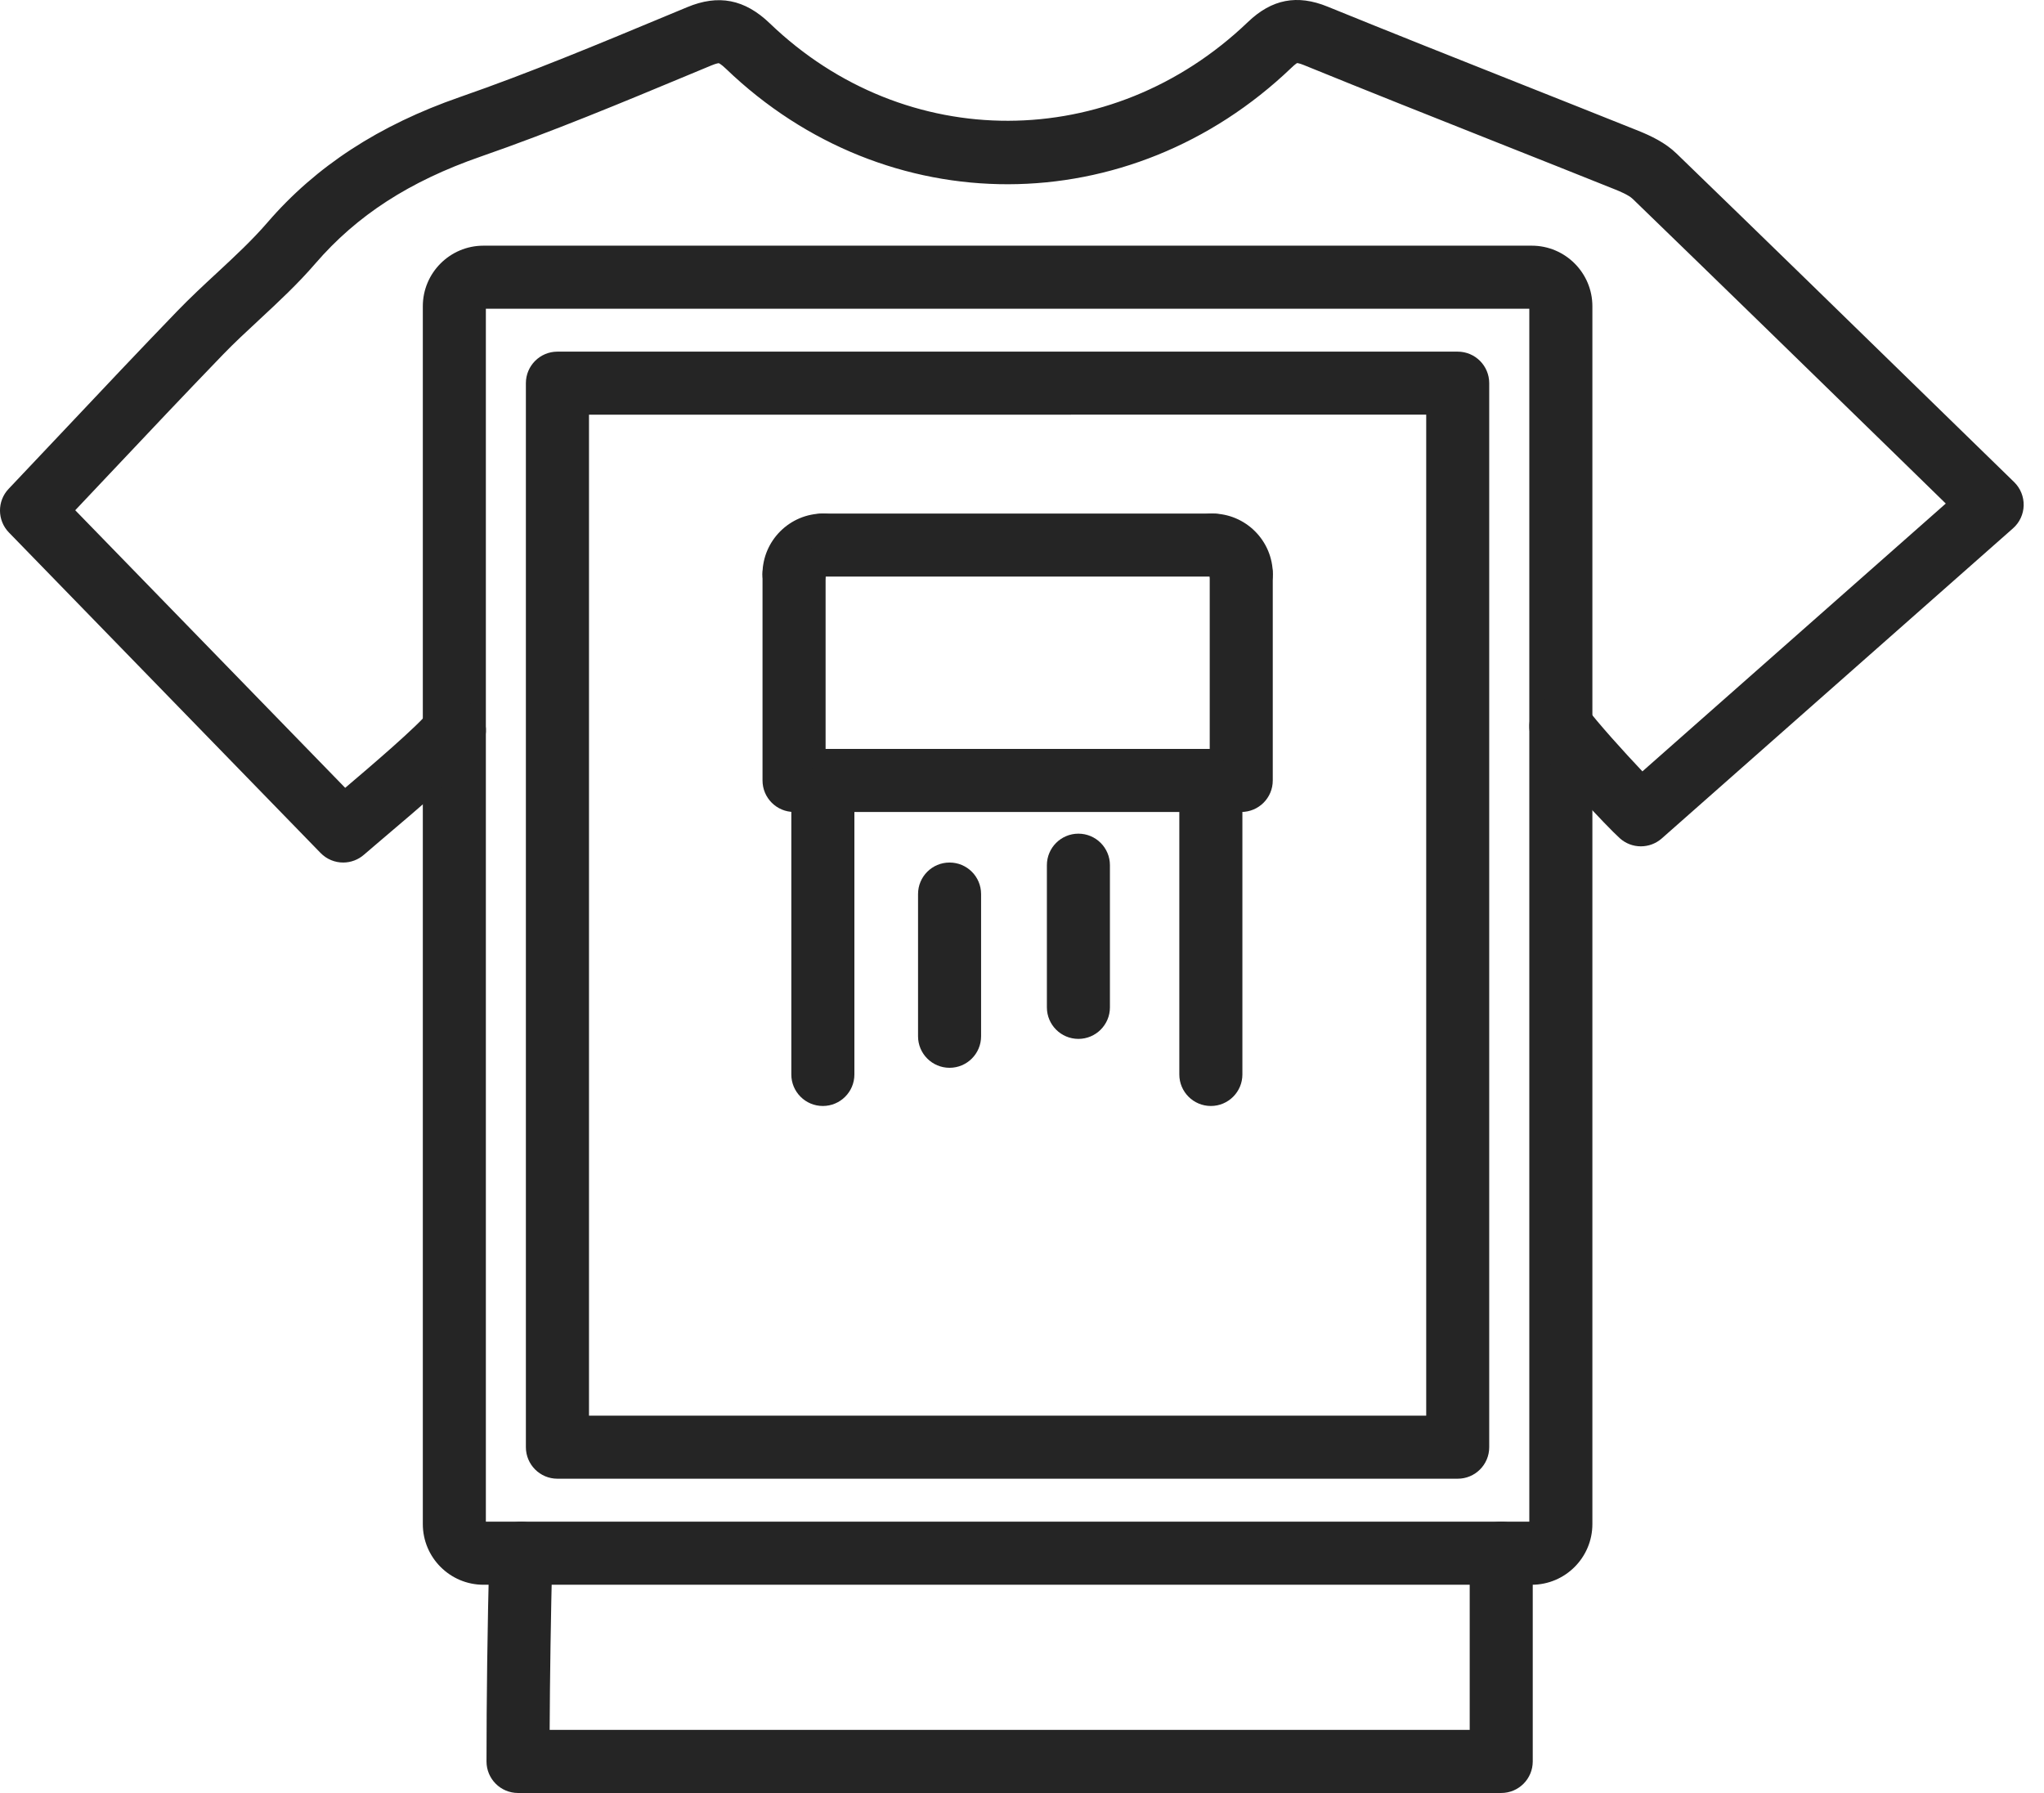 <svg width="57" height="50" viewBox="0 0 57 50" fill="none" xmlns="http://www.w3.org/2000/svg">
    <path d="M40.65 41.236H15.544C15.059 41.236 14.665 40.842 14.665 40.357V10.685C14.665 10.2 15.059 9.806 15.544 9.806H40.65C41.136 9.806 41.529 10.2 41.529 10.685V40.357C41.53 40.842 41.136 41.236 40.65 41.236ZM16.425 39.477H39.772V11.563L16.425 11.564V39.477Z" fill="#252525"/>
    <path d="M41.864 50H14.446C13.96 50 13.567 49.606 13.567 49.121C13.567 47.366 13.592 45.459 13.645 43.292C13.657 42.806 14.06 42.437 14.546 42.433C15.031 42.446 15.415 42.848 15.403 43.334C15.36 45.13 15.335 46.745 15.328 48.241H40.985V43.313C40.985 42.827 41.379 42.433 41.864 42.433C42.35 42.433 42.743 42.827 42.743 43.313V49.12C42.743 49.606 42.35 50 41.864 50L41.864 50Z" fill="#252525"/>
    <path d="M34.614 16.89C34.151 16.89 33.771 16.532 33.737 16.077C33.283 16.044 32.924 15.664 32.924 15.2C32.924 14.714 33.318 14.321 33.804 14.321C34.736 14.321 35.494 15.079 35.494 16.011C35.494 16.497 35.1 16.89 34.614 16.89Z" fill="#252525"/>
    <path d="M22.142 16.89C21.657 16.89 21.263 16.497 21.263 16.011C21.263 15.08 22.021 14.321 22.953 14.321C23.439 14.321 23.833 14.714 23.833 15.2C23.833 15.664 23.474 16.044 23.02 16.077C22.985 16.532 22.605 16.89 22.142 16.89Z" fill="#252525"/>
    <path d="M33.803 16.079H22.953C22.467 16.079 22.073 15.686 22.073 15.2C22.073 14.714 22.467 14.321 22.953 14.321H33.803C34.289 14.321 34.682 14.714 34.682 15.2C34.682 15.686 34.289 16.079 33.803 16.079Z" fill="#252525"/>
    <path d="M34.615 22.643H22.143C21.658 22.643 21.264 22.25 21.264 21.764V16.011C21.264 15.525 21.658 15.131 22.143 15.131C22.629 15.131 23.023 15.525 23.023 16.011V20.885H33.735V16.011C33.735 15.525 34.129 15.131 34.614 15.131C35.1 15.131 35.493 15.525 35.493 16.011V21.764C35.494 22.25 35.1 22.643 34.614 22.643H34.615Z" fill="#252525"/>
    <path d="M22.946 30.842C22.461 30.842 22.067 30.448 22.067 29.963V22.257C22.067 21.771 22.461 21.378 22.946 21.378C23.432 21.378 23.826 21.771 23.826 22.257V29.963C23.826 30.449 23.432 30.842 22.946 30.842Z" fill="#252525"/>
    <path d="M33.767 30.842C33.281 30.842 32.887 30.448 32.887 29.963V22.011C32.887 21.525 33.281 21.132 33.767 21.132C34.252 21.132 34.646 21.525 34.646 22.011V29.963C34.646 30.448 34.252 30.842 33.767 30.842Z" fill="#252525"/>
    <path d="M26.48 29.777C25.994 29.777 25.601 29.383 25.601 28.898V24.932C25.601 24.446 25.994 24.053 26.48 24.053C26.966 24.053 27.359 24.446 27.359 24.932V28.898C27.359 29.383 26.966 29.777 26.48 29.777Z" fill="#252525"/>
    <path d="M30.073 28.971C29.587 28.971 29.194 28.577 29.194 28.092V24.127C29.194 23.642 29.587 23.248 30.073 23.248C30.558 23.248 30.952 23.642 30.952 24.127V28.092C30.952 28.577 30.558 28.971 30.073 28.971Z" fill="#252525"/>
    <path d="M42.716 44.193H13.481C12.549 44.193 11.791 43.434 11.791 42.501V8.54C11.791 7.609 12.549 6.851 13.481 6.851H42.716C43.648 6.851 44.406 7.609 44.406 8.54V42.501C44.406 43.434 43.648 44.193 42.716 44.193ZM13.549 42.434H42.647V8.61H13.549V42.434Z" fill="#252525"/>
    <path d="M9.57 24.053C9.34 24.053 9.111 23.963 8.939 23.786L0.249 14.85C-0.08 14.512 -0.084 13.974 0.241 13.632C0.758 13.087 1.269 12.545 1.777 12.007C2.839 10.88 3.887 9.769 4.948 8.67C5.305 8.301 5.679 7.953 6.041 7.618C6.553 7.143 7.036 6.694 7.461 6.201C8.814 4.633 10.569 3.49 12.826 2.706C14.76 2.034 16.699 1.226 18.574 0.445L19.159 0.202C20.035 -0.165 20.769 -0.021 21.468 0.652C25.25 4.287 30.981 4.272 34.798 0.616C35.465 -0.024 36.173 -0.162 37.024 0.186C38.796 0.908 40.577 1.614 42.357 2.321C43.468 2.762 44.579 3.203 45.69 3.648C46.04 3.79 46.438 3.976 46.756 4.285C49.206 6.656 51.648 9.037 54.13 11.458L56.168 13.444C56.343 13.616 56.439 13.851 56.433 14.096C56.427 14.34 56.32 14.571 56.136 14.733L46.341 23.381C46.005 23.677 45.502 23.674 45.171 23.376C44.801 23.043 43.38 21.518 42.825 20.784C42.533 20.396 42.609 19.844 42.997 19.552C43.384 19.259 43.935 19.335 44.229 19.723C44.563 20.165 45.282 20.963 45.801 21.511L54.261 14.042L52.903 12.717C50.422 10.298 47.98 7.918 45.532 5.548C45.417 5.435 45.137 5.322 45.032 5.28C43.927 4.837 42.817 4.396 41.707 3.956C39.923 3.248 38.138 2.539 36.361 1.815C36.235 1.764 36.18 1.759 36.17 1.759C36.17 1.761 36.12 1.786 36.016 1.887C31.503 6.209 24.725 6.223 20.248 1.921C20.11 1.788 20.049 1.764 20.044 1.762C20.044 1.762 19.986 1.763 19.837 1.825L19.25 2.069C17.352 2.86 15.388 3.678 13.403 4.367C11.418 5.057 9.953 6.005 8.793 7.35C8.305 7.917 7.762 8.421 7.238 8.908C6.877 9.243 6.536 9.558 6.213 9.893C5.157 10.987 4.114 12.092 3.056 13.214C2.738 13.552 2.419 13.89 2.098 14.229L9.626 21.97C10.3 21.399 11.683 20.219 11.966 19.839C12.257 19.45 12.809 19.37 13.198 19.661C13.587 19.952 13.666 20.503 13.376 20.892C12.984 21.418 11.8 22.435 10.62 23.433C10.401 23.619 10.234 23.76 10.159 23.827C9.99 23.978 9.78 24.053 9.57 24.053L9.57 24.053Z" fill="#252525"/>
</svg>
